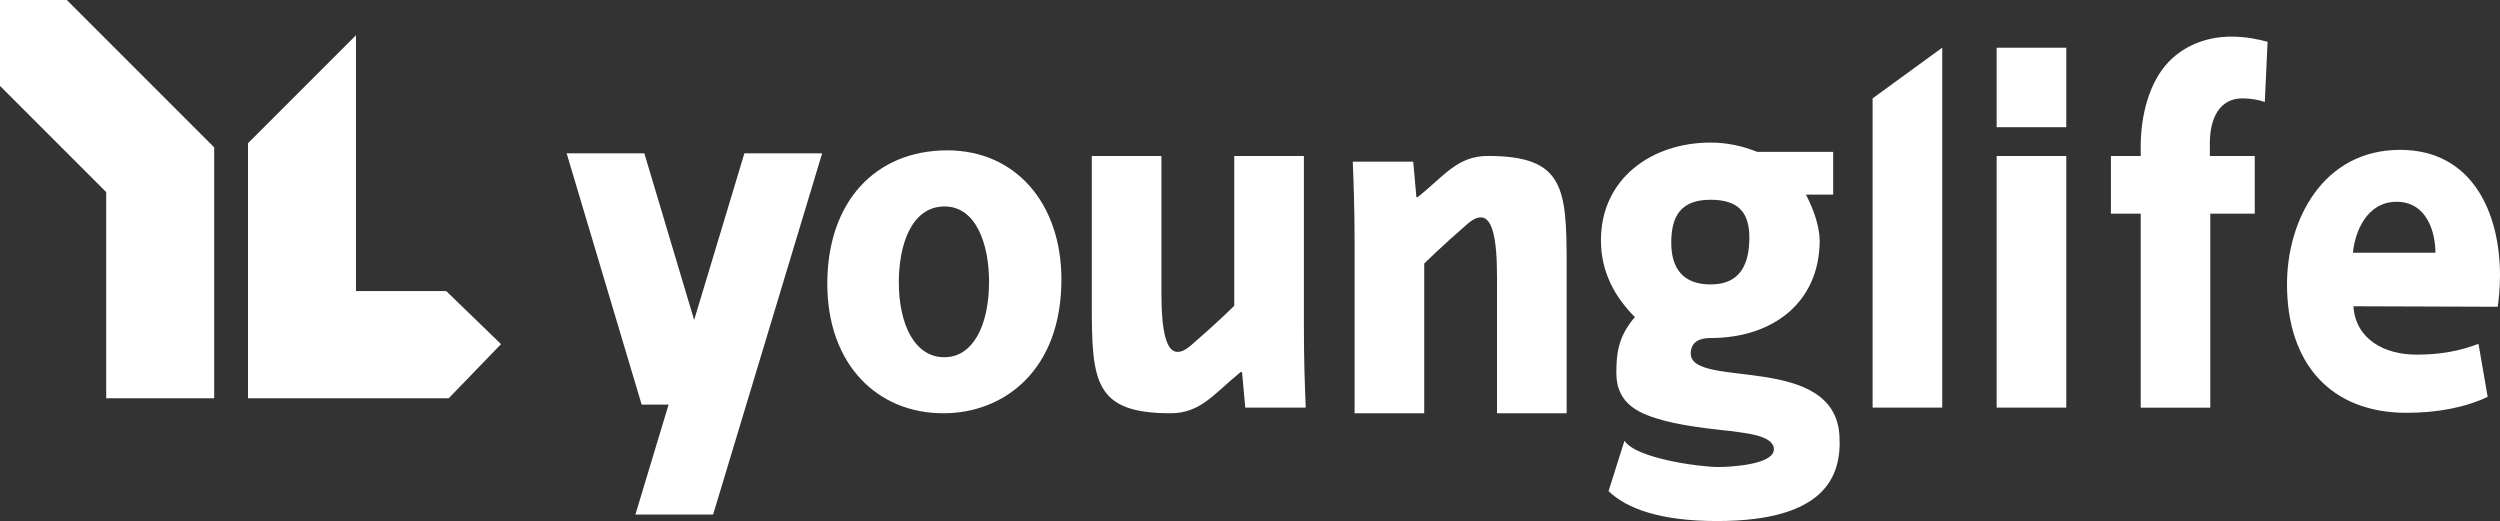 <?xml version="1.0" encoding="UTF-8"?>
<!-- Generator: Adobe Illustrator 27.9.0, SVG Export Plug-In . SVG Version: 6.00 Build 0)  -->
<svg xmlns="http://www.w3.org/2000/svg" xmlns:xlink="http://www.w3.org/1999/xlink" version="1.1" id="Layer_1" x="0px" y="0px" viewBox="0 0 504.47 105.14" style="enable-background:new 0 0 504.47 105.14;" xml:space="preserve">
<rect x="0" y="0" width="504.47" height="105.14" fill="#333333" stroke="none"/>
<style type="text/css">
	.st0{fill:#FFFFFF;}
</style>
<polygon class="st0" points="43.15,29.67 13.48,0 0,0 0,17.34 21.43,38.77 21.43,80.36 43.22,80.36 43.22,29.67 "></polygon>
<polygon class="st0" points="90.04,58.73 71.83,58.73 71.83,7.11 50.04,28.9 50.04,80.36 51.03,80.36 51.03,80.37 90.54,80.37   101.1,69.44 "></polygon>
<path class="st0" d="M190.33,83.39c-13.22,0-23.39-9.76-23.39-26.16c0-16.41,9.61-26.89,24.22-26.89  c13.77,0,23.02,10.69,23.02,26.06c0,18.48-11.74,26.99-23.76,26.99H190.33z M190.61,72.08c5.55,0,8.97-6.13,8.97-15.26  c0-7.48-2.59-15.16-8.97-15.16c-6.65,0-9.24,7.68-9.24,15.26c0,8.62,3.24,15.16,9.15,15.16H190.61z"></path>
<path class="st0" d="M249.06,61.7V31.48h14.05v34.47c0,6.65,0.19,12.04,0.37,16.3h-12.2l-0.65-7.17h-0.28  c-5.34,4.3-8.01,8.31-14.14,8.31c-15.43,0-15.9-6.44-15.9-22.11v-29.8h14.05v27.31c0,7.37,0.67,15.47,5.98,10.89  C245.66,65.09,249.06,61.7,249.06,61.7z"></path>
<path class="st0" d="M287.39,53.18v30.21h-14.05V48.92c0-6.65-0.19-12.04-0.37-16.3h12.2l0.64,7.16h0.28  c5.34-4.3,8.01-8.31,14.14-8.31c15.43,0,15.9,6.44,15.9,22.12v29.8h-14.05V56.09c0-7.37-0.67-15.48-5.98-10.89  C290.79,49.79,287.39,53.18,287.39,53.18z"></path>
<polygon class="st0" points="377.87,19.85 377.87,82.25 391.92,82.25 391.92,9.62 "></polygon>
<g>
	<path class="st0" d="M402.9,82.25V31.48h14.05v50.77H402.9z"></path>
	<path class="st0" d="M402.9,25.66V9.63h14.05v16.04H402.9z"></path>
</g>
<path class="st0" d="M431.97,82.25V43.11h-6.01V31.48h6.01v-1.97c0-6.12,1.66-12.87,5.64-17.03c3.61-3.74,8.41-5.09,12.57-5.09  c3.05,0,5.45,0.52,7.39,1.04l-0.56,12.15c-1.2-0.41-2.68-0.73-4.53-0.73c-4.62,0-6.56,4.05-6.56,9.03v2.6h9.06v11.63h-8.97v39.15  H431.97z"></path>
<path class="st0" d="M474.89,61.8c0.46,6.65,6.19,9.76,12.76,9.76c4.81,0,8.69-0.73,12.48-2.18l1.85,10.7  c-4.62,2.18-10.26,3.22-16.36,3.22c-15.34,0-24.13-9.97-24.13-25.96c0-12.87,7.21-27.1,22.83-27.1c14.61,0,20.15,12.77,20.15,25.33  c0,2.7-0.28,5.09-0.46,6.33L474.89,61.8z M491.44,51c0-3.74-1.48-10.28-7.86-10.28c-6.01,0-8.41,6.13-8.78,10.28H491.44z"></path>
<path class="st0" d="M371.18,87.93c-0.98-16.86-30.01-9.35-30.01-16.6c0-1.16,0.45-3.12,4-3.12c12.64,0,22.02-7.25,22.02-19.72  c-0.09-3.1-1.28-6.3-2.77-9.22h5.49v-8.62H354.6c-2.99-1.21-6.16-1.88-9.43-1.88c-11.84,0-22.12,7.24-22.12,19.72  c0,6.44,2.84,11.47,6.85,15.5c-3.44,3.96-3.74,7.52-3.74,11.27c0,6.5,4.93,8.33,9.66,9.62c4.9,1.34,13.38,2.09,13.38,2.09  c2.41,0.4,8.75,0.76,8.75,3.68c0,3.15-8.87,3.59-11.32,3.59c-3.27,0-16.49-1.64-18.83-5.31l-3.21,10.17  c3.67,3.56,10.51,6.04,21.85,6.04C368.16,105.14,371.66,96.27,371.18,87.93z M337.24,49c0-5.33,1.86-8.69,7.93-8.69  c5.48,0,7.83,2.45,7.83,7.58c0,5.33-1.76,9.51-7.83,9.51C339.59,57.39,337.24,54.13,337.24,49z"></path>
<polygon class="st0" points="150.21,30.94 140.07,64.57 130.02,30.94 114.34,30.94 129.48,81.65 134.91,81.65 128.22,103.82   143.9,103.82 165.9,30.94 "></polygon>
</svg>
